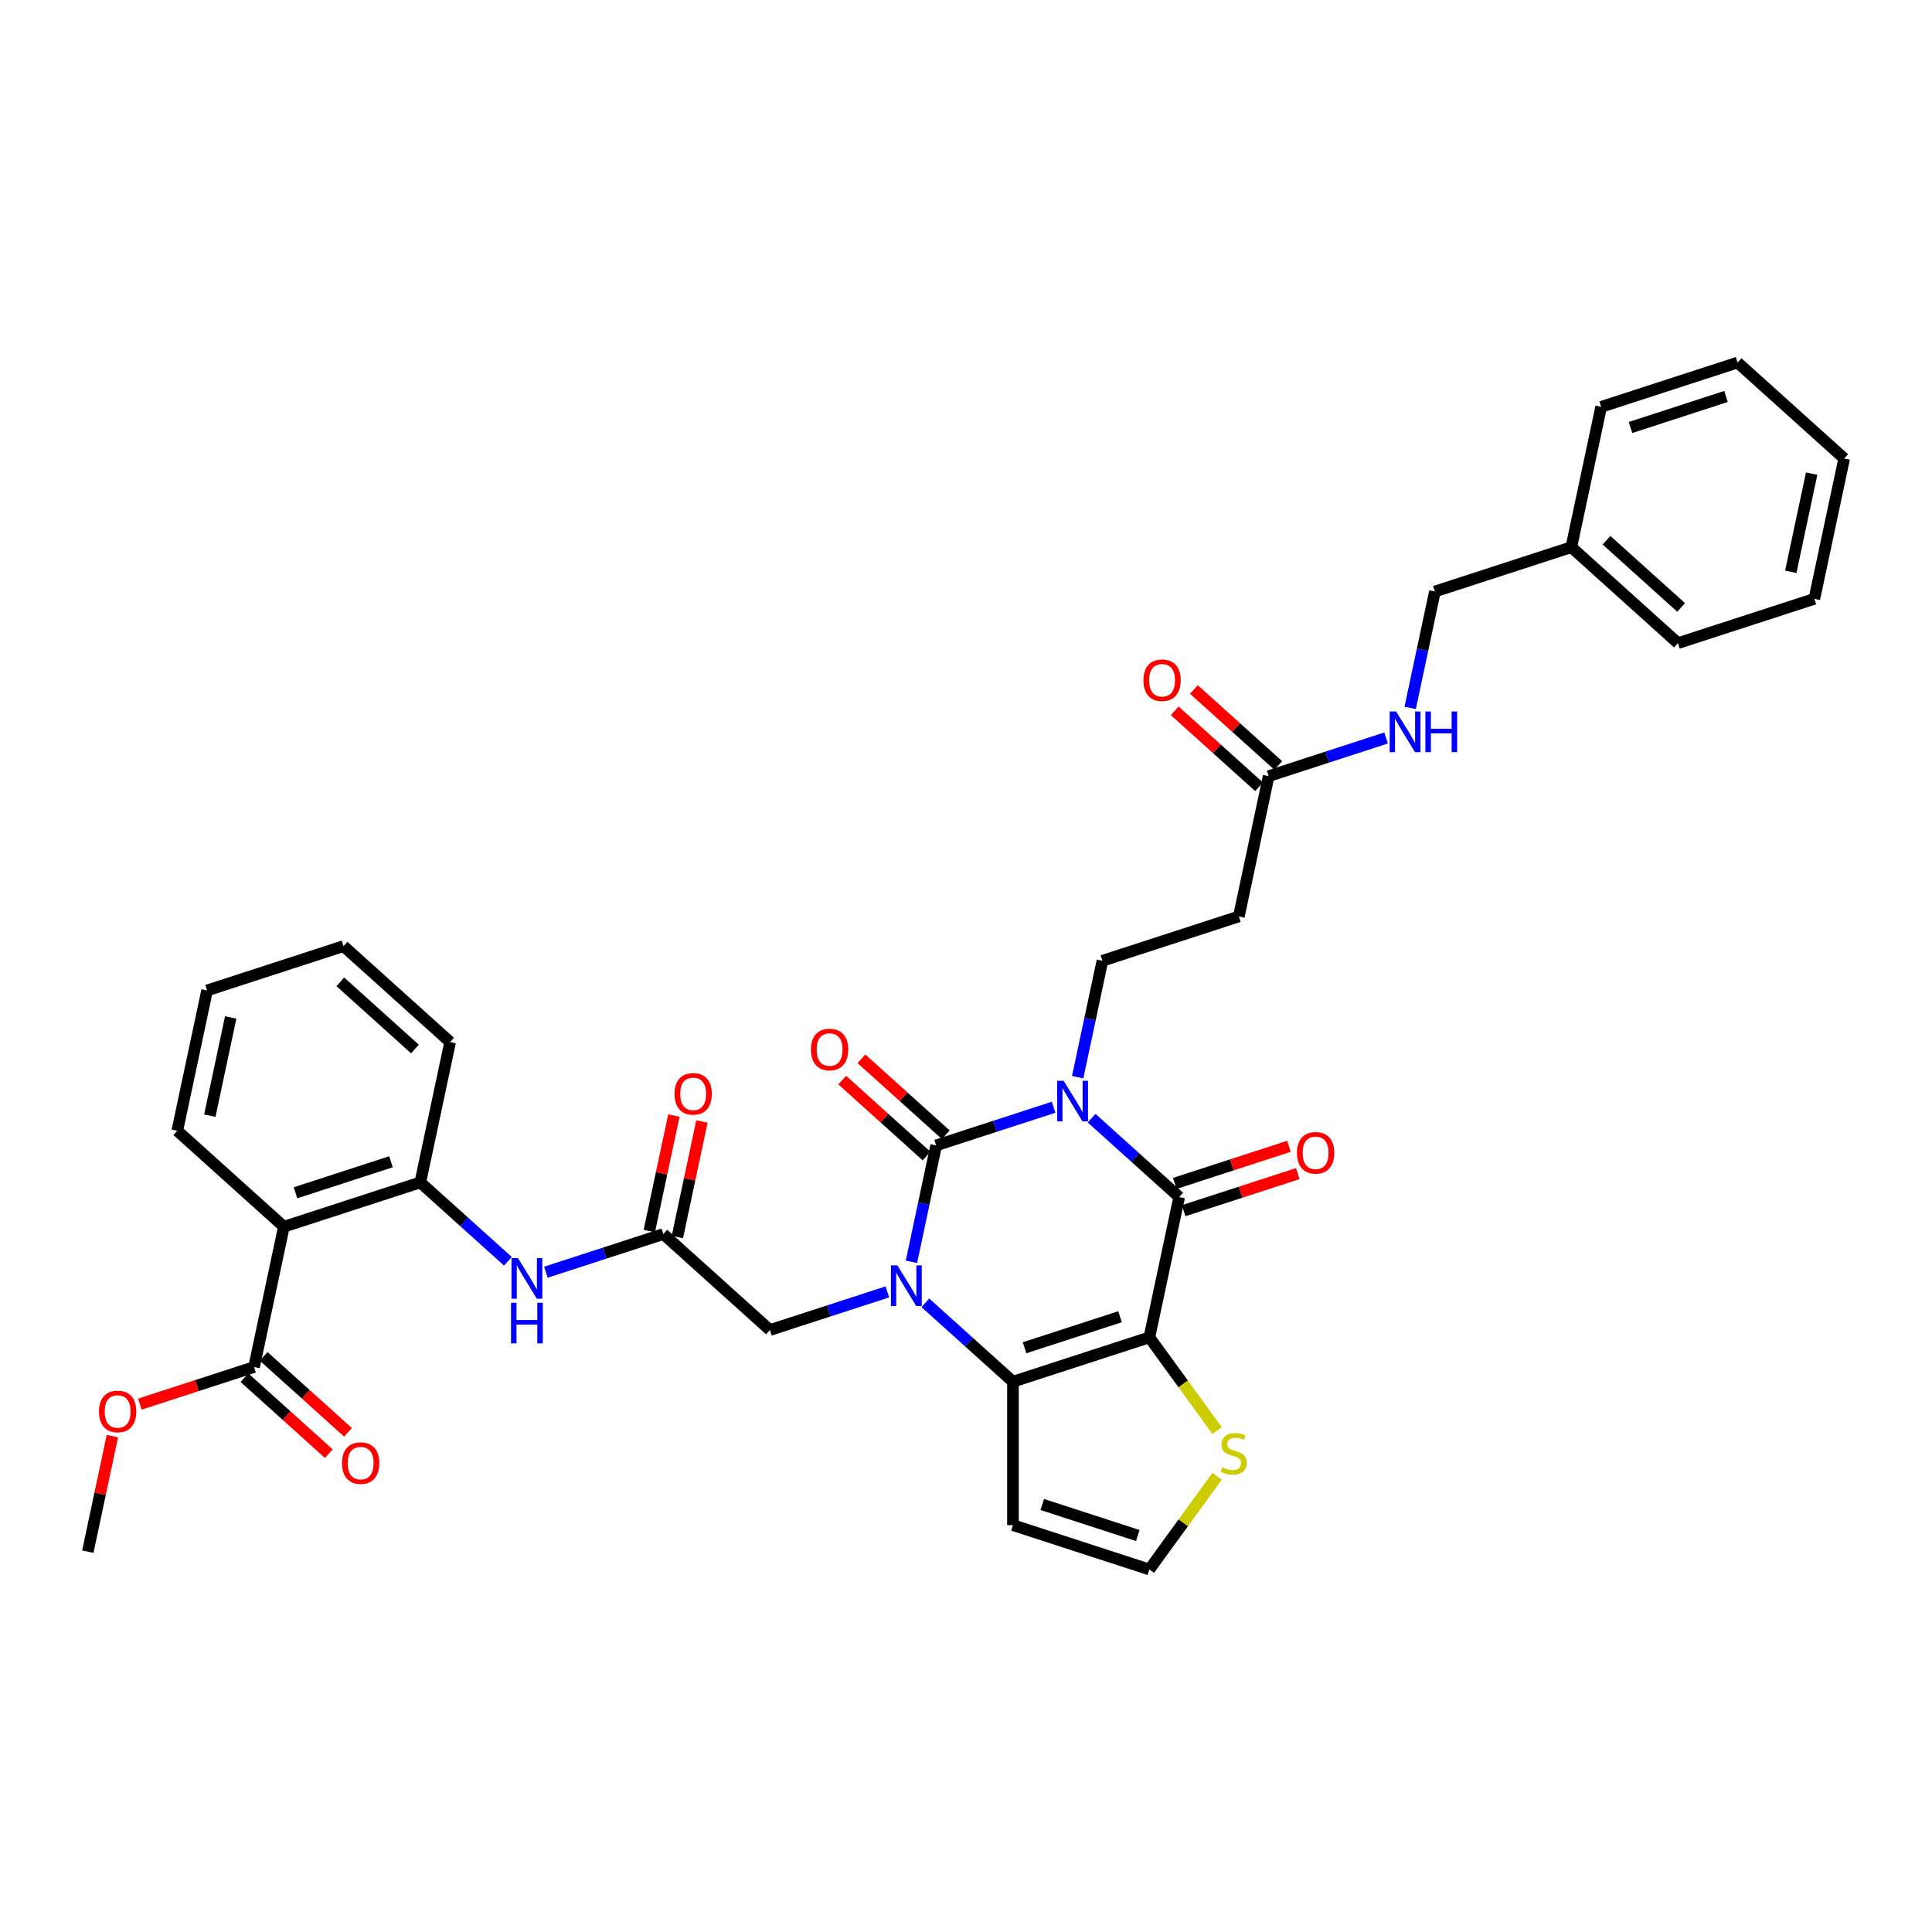 <?xml version='1.0' encoding='iso-8859-1'?>
<svg version='1.1' baseProfile='full'
              xmlns='http://www.w3.org/2000/svg'
                      xmlns:rdkit='http://www.rdkit.org/xml'
                      xmlns:xlink='http://www.w3.org/1999/xlink'
                  xml:space='preserve'
width='1000px' height='1000px' viewBox='0 0 1000 1000'>
<!-- END OF HEADER -->
<rect style='opacity:1.0;fill:#FFFFFF;stroke:none' width='1000' height='1000' x='0' y='0'> </rect>
<path class='bond-0' d='M 545.345,573.109 L 514.954,582.984' style='fill:none;fill-rule:evenodd;stroke:#0000FF;stroke-width:6px;stroke-linecap:butt;stroke-linejoin:miter;stroke-opacity:1' />
<path class='bond-0' d='M 514.954,582.984 L 484.563,592.859' style='fill:none;fill-rule:evenodd;stroke:#000000;stroke-width:6px;stroke-linecap:butt;stroke-linejoin:miter;stroke-opacity:1' />
<path class='bond-3' d='M 565.006,578.766 L 587.678,599.181' style='fill:none;fill-rule:evenodd;stroke:#0000FF;stroke-width:6px;stroke-linecap:butt;stroke-linejoin:miter;stroke-opacity:1' />
<path class='bond-3' d='M 587.678,599.181 L 610.351,619.596' style='fill:none;fill-rule:evenodd;stroke:#000000;stroke-width:6px;stroke-linecap:butt;stroke-linejoin:miter;stroke-opacity:1' />
<path class='bond-6' d='M 557.805,557.546 L 564.208,527.419' style='fill:none;fill-rule:evenodd;stroke:#0000FF;stroke-width:6px;stroke-linecap:butt;stroke-linejoin:miter;stroke-opacity:1' />
<path class='bond-6' d='M 564.208,527.419 L 570.612,497.292' style='fill:none;fill-rule:evenodd;stroke:#000000;stroke-width:6px;stroke-linecap:butt;stroke-linejoin:miter;stroke-opacity:1' />
<path class='bond-1' d='M 484.563,592.859 L 478.16,622.986' style='fill:none;fill-rule:evenodd;stroke:#000000;stroke-width:6px;stroke-linecap:butt;stroke-linejoin:miter;stroke-opacity:1' />
<path class='bond-1' d='M 478.16,622.986 L 471.756,653.113' style='fill:none;fill-rule:evenodd;stroke:#0000FF;stroke-width:6px;stroke-linecap:butt;stroke-linejoin:miter;stroke-opacity:1' />
<path class='bond-16' d='M 489.531,587.341 L 467.698,567.682' style='fill:none;fill-rule:evenodd;stroke:#000000;stroke-width:6px;stroke-linecap:butt;stroke-linejoin:miter;stroke-opacity:1' />
<path class='bond-16' d='M 467.698,567.682 L 445.864,548.023' style='fill:none;fill-rule:evenodd;stroke:#FF0000;stroke-width:6px;stroke-linecap:butt;stroke-linejoin:miter;stroke-opacity:1' />
<path class='bond-16' d='M 479.595,598.376 L 457.762,578.717' style='fill:none;fill-rule:evenodd;stroke:#000000;stroke-width:6px;stroke-linecap:butt;stroke-linejoin:miter;stroke-opacity:1' />
<path class='bond-16' d='M 457.762,578.717 L 435.928,559.058' style='fill:none;fill-rule:evenodd;stroke:#FF0000;stroke-width:6px;stroke-linecap:butt;stroke-linejoin:miter;stroke-opacity:1' />
<path class='bond-11' d='M 459.297,668.676 L 428.906,678.551' style='fill:none;fill-rule:evenodd;stroke:#0000FF;stroke-width:6px;stroke-linecap:butt;stroke-linejoin:miter;stroke-opacity:1' />
<path class='bond-11' d='M 428.906,678.551 L 398.515,688.425' style='fill:none;fill-rule:evenodd;stroke:#000000;stroke-width:6px;stroke-linecap:butt;stroke-linejoin:miter;stroke-opacity:1' />
<path class='bond-36' d='M 478.957,674.333 L 501.63,694.748' style='fill:none;fill-rule:evenodd;stroke:#0000FF;stroke-width:6px;stroke-linecap:butt;stroke-linejoin:miter;stroke-opacity:1' />
<path class='bond-36' d='M 501.63,694.748 L 524.302,715.162' style='fill:none;fill-rule:evenodd;stroke:#000000;stroke-width:6px;stroke-linecap:butt;stroke-linejoin:miter;stroke-opacity:1' />
<path class='bond-2' d='M 594.914,692.219 L 610.351,619.596' style='fill:none;fill-rule:evenodd;stroke:#000000;stroke-width:6px;stroke-linecap:butt;stroke-linejoin:miter;stroke-opacity:1' />
<path class='bond-4' d='M 594.914,692.219 L 524.302,715.162' style='fill:none;fill-rule:evenodd;stroke:#000000;stroke-width:6px;stroke-linecap:butt;stroke-linejoin:miter;stroke-opacity:1' />
<path class='bond-4' d='M 579.734,681.538 L 530.305,697.598' style='fill:none;fill-rule:evenodd;stroke:#000000;stroke-width:6px;stroke-linecap:butt;stroke-linejoin:miter;stroke-opacity:1' />
<path class='bond-7' d='M 594.914,692.219 L 612.436,716.335' style='fill:none;fill-rule:evenodd;stroke:#000000;stroke-width:6px;stroke-linecap:butt;stroke-linejoin:miter;stroke-opacity:1' />
<path class='bond-7' d='M 612.436,716.335 L 629.957,740.452' style='fill:none;fill-rule:evenodd;stroke:#CCCC00;stroke-width:6px;stroke-linecap:butt;stroke-linejoin:miter;stroke-opacity:1' />
<path class='bond-18' d='M 612.645,626.657 L 642.197,617.055' style='fill:none;fill-rule:evenodd;stroke:#000000;stroke-width:6px;stroke-linecap:butt;stroke-linejoin:miter;stroke-opacity:1' />
<path class='bond-18' d='M 642.197,617.055 L 671.749,607.453' style='fill:none;fill-rule:evenodd;stroke:#FF0000;stroke-width:6px;stroke-linecap:butt;stroke-linejoin:miter;stroke-opacity:1' />
<path class='bond-18' d='M 608.057,612.534 L 637.609,602.932' style='fill:none;fill-rule:evenodd;stroke:#000000;stroke-width:6px;stroke-linecap:butt;stroke-linejoin:miter;stroke-opacity:1' />
<path class='bond-18' d='M 637.609,602.932 L 667.161,593.33' style='fill:none;fill-rule:evenodd;stroke:#FF0000;stroke-width:6px;stroke-linecap:butt;stroke-linejoin:miter;stroke-opacity:1' />
<path class='bond-12' d='M 524.302,715.162 L 524.302,789.408' style='fill:none;fill-rule:evenodd;stroke:#000000;stroke-width:6px;stroke-linecap:butt;stroke-linejoin:miter;stroke-opacity:1' />
<path class='bond-5' d='M 146.94,634.951 L 217.552,612.008' style='fill:none;fill-rule:evenodd;stroke:#000000;stroke-width:6px;stroke-linecap:butt;stroke-linejoin:miter;stroke-opacity:1' />
<path class='bond-5' d='M 152.943,617.387 L 202.371,601.327' style='fill:none;fill-rule:evenodd;stroke:#000000;stroke-width:6px;stroke-linecap:butt;stroke-linejoin:miter;stroke-opacity:1' />
<path class='bond-9' d='M 146.94,634.951 L 131.503,707.575' style='fill:none;fill-rule:evenodd;stroke:#000000;stroke-width:6px;stroke-linecap:butt;stroke-linejoin:miter;stroke-opacity:1' />
<path class='bond-25' d='M 146.94,634.951 L 91.764,585.271' style='fill:none;fill-rule:evenodd;stroke:#000000;stroke-width:6px;stroke-linecap:butt;stroke-linejoin:miter;stroke-opacity:1' />
<path class='bond-14' d='M 570.612,497.292 L 641.224,474.349' style='fill:none;fill-rule:evenodd;stroke:#000000;stroke-width:6px;stroke-linecap:butt;stroke-linejoin:miter;stroke-opacity:1' />
<path class='bond-17' d='M 629.957,764.119 L 612.436,788.235' style='fill:none;fill-rule:evenodd;stroke:#CCCC00;stroke-width:6px;stroke-linecap:butt;stroke-linejoin:miter;stroke-opacity:1' />
<path class='bond-17' d='M 612.436,788.235 L 594.914,812.351' style='fill:none;fill-rule:evenodd;stroke:#000000;stroke-width:6px;stroke-linecap:butt;stroke-linejoin:miter;stroke-opacity:1' />
<path class='bond-8' d='M 217.552,612.008 L 240.224,632.423' style='fill:none;fill-rule:evenodd;stroke:#000000;stroke-width:6px;stroke-linecap:butt;stroke-linejoin:miter;stroke-opacity:1' />
<path class='bond-8' d='M 240.224,632.423 L 262.897,652.837' style='fill:none;fill-rule:evenodd;stroke:#0000FF;stroke-width:6px;stroke-linecap:butt;stroke-linejoin:miter;stroke-opacity:1' />
<path class='bond-27' d='M 217.552,612.008 L 232.988,539.385' style='fill:none;fill-rule:evenodd;stroke:#000000;stroke-width:6px;stroke-linecap:butt;stroke-linejoin:miter;stroke-opacity:1' />
<path class='bond-20' d='M 126.535,713.092 L 148.369,732.752' style='fill:none;fill-rule:evenodd;stroke:#000000;stroke-width:6px;stroke-linecap:butt;stroke-linejoin:miter;stroke-opacity:1' />
<path class='bond-20' d='M 148.369,732.752 L 170.203,752.411' style='fill:none;fill-rule:evenodd;stroke:#FF0000;stroke-width:6px;stroke-linecap:butt;stroke-linejoin:miter;stroke-opacity:1' />
<path class='bond-20' d='M 136.471,702.057 L 158.305,721.716' style='fill:none;fill-rule:evenodd;stroke:#000000;stroke-width:6px;stroke-linecap:butt;stroke-linejoin:miter;stroke-opacity:1' />
<path class='bond-20' d='M 158.305,721.716 L 180.139,741.376' style='fill:none;fill-rule:evenodd;stroke:#FF0000;stroke-width:6px;stroke-linecap:butt;stroke-linejoin:miter;stroke-opacity:1' />
<path class='bond-23' d='M 131.503,707.575 L 101.951,717.177' style='fill:none;fill-rule:evenodd;stroke:#000000;stroke-width:6px;stroke-linecap:butt;stroke-linejoin:miter;stroke-opacity:1' />
<path class='bond-23' d='M 101.951,717.177 L 72.399,726.779' style='fill:none;fill-rule:evenodd;stroke:#FF0000;stroke-width:6px;stroke-linecap:butt;stroke-linejoin:miter;stroke-opacity:1' />
<path class='bond-10' d='M 343.339,638.745 L 398.515,688.425' style='fill:none;fill-rule:evenodd;stroke:#000000;stroke-width:6px;stroke-linecap:butt;stroke-linejoin:miter;stroke-opacity:1' />
<path class='bond-13' d='M 343.339,638.745 L 312.948,648.62' style='fill:none;fill-rule:evenodd;stroke:#000000;stroke-width:6px;stroke-linecap:butt;stroke-linejoin:miter;stroke-opacity:1' />
<path class='bond-13' d='M 312.948,648.62 L 282.557,658.494' style='fill:none;fill-rule:evenodd;stroke:#0000FF;stroke-width:6px;stroke-linecap:butt;stroke-linejoin:miter;stroke-opacity:1' />
<path class='bond-21' d='M 350.602,640.289 L 356.958,610.384' style='fill:none;fill-rule:evenodd;stroke:#000000;stroke-width:6px;stroke-linecap:butt;stroke-linejoin:miter;stroke-opacity:1' />
<path class='bond-21' d='M 356.958,610.384 L 363.314,580.48' style='fill:none;fill-rule:evenodd;stroke:#FF0000;stroke-width:6px;stroke-linecap:butt;stroke-linejoin:miter;stroke-opacity:1' />
<path class='bond-21' d='M 336.077,637.201 L 342.433,607.297' style='fill:none;fill-rule:evenodd;stroke:#000000;stroke-width:6px;stroke-linecap:butt;stroke-linejoin:miter;stroke-opacity:1' />
<path class='bond-21' d='M 342.433,607.297 L 348.79,577.393' style='fill:none;fill-rule:evenodd;stroke:#FF0000;stroke-width:6px;stroke-linecap:butt;stroke-linejoin:miter;stroke-opacity:1' />
<path class='bond-37' d='M 524.302,789.408 L 594.914,812.351' style='fill:none;fill-rule:evenodd;stroke:#000000;stroke-width:6px;stroke-linecap:butt;stroke-linejoin:miter;stroke-opacity:1' />
<path class='bond-37' d='M 539.483,778.727 L 588.911,794.788' style='fill:none;fill-rule:evenodd;stroke:#000000;stroke-width:6px;stroke-linecap:butt;stroke-linejoin:miter;stroke-opacity:1' />
<path class='bond-15' d='M 641.224,474.349 L 656.661,401.725' style='fill:none;fill-rule:evenodd;stroke:#000000;stroke-width:6px;stroke-linecap:butt;stroke-linejoin:miter;stroke-opacity:1' />
<path class='bond-19' d='M 656.661,401.725 L 687.052,391.851' style='fill:none;fill-rule:evenodd;stroke:#000000;stroke-width:6px;stroke-linecap:butt;stroke-linejoin:miter;stroke-opacity:1' />
<path class='bond-19' d='M 687.052,391.851 L 717.443,381.976' style='fill:none;fill-rule:evenodd;stroke:#0000FF;stroke-width:6px;stroke-linecap:butt;stroke-linejoin:miter;stroke-opacity:1' />
<path class='bond-22' d='M 661.629,396.208 L 639.795,376.549' style='fill:none;fill-rule:evenodd;stroke:#000000;stroke-width:6px;stroke-linecap:butt;stroke-linejoin:miter;stroke-opacity:1' />
<path class='bond-22' d='M 639.795,376.549 L 617.961,356.889' style='fill:none;fill-rule:evenodd;stroke:#FF0000;stroke-width:6px;stroke-linecap:butt;stroke-linejoin:miter;stroke-opacity:1' />
<path class='bond-22' d='M 651.693,407.243 L 629.859,387.584' style='fill:none;fill-rule:evenodd;stroke:#000000;stroke-width:6px;stroke-linecap:butt;stroke-linejoin:miter;stroke-opacity:1' />
<path class='bond-22' d='M 629.859,387.584 L 608.025,367.925' style='fill:none;fill-rule:evenodd;stroke:#FF0000;stroke-width:6px;stroke-linecap:butt;stroke-linejoin:miter;stroke-opacity:1' />
<path class='bond-24' d='M 729.902,366.413 L 736.306,336.286' style='fill:none;fill-rule:evenodd;stroke:#0000FF;stroke-width:6px;stroke-linecap:butt;stroke-linejoin:miter;stroke-opacity:1' />
<path class='bond-24' d='M 736.306,336.286 L 742.709,306.159' style='fill:none;fill-rule:evenodd;stroke:#000000;stroke-width:6px;stroke-linecap:butt;stroke-linejoin:miter;stroke-opacity:1' />
<path class='bond-28' d='M 58.167,743.333 L 51.811,773.237' style='fill:none;fill-rule:evenodd;stroke:#FF0000;stroke-width:6px;stroke-linecap:butt;stroke-linejoin:miter;stroke-opacity:1' />
<path class='bond-28' d='M 51.811,773.237 L 45.455,803.142' style='fill:none;fill-rule:evenodd;stroke:#000000;stroke-width:6px;stroke-linecap:butt;stroke-linejoin:miter;stroke-opacity:1' />
<path class='bond-26' d='M 742.709,306.159 L 813.321,283.215' style='fill:none;fill-rule:evenodd;stroke:#000000;stroke-width:6px;stroke-linecap:butt;stroke-linejoin:miter;stroke-opacity:1' />
<path class='bond-39' d='M 91.764,585.271 L 107.201,512.648' style='fill:none;fill-rule:evenodd;stroke:#000000;stroke-width:6px;stroke-linecap:butt;stroke-linejoin:miter;stroke-opacity:1' />
<path class='bond-39' d='M 108.604,577.465 L 119.41,526.629' style='fill:none;fill-rule:evenodd;stroke:#000000;stroke-width:6px;stroke-linecap:butt;stroke-linejoin:miter;stroke-opacity:1' />
<path class='bond-29' d='M 813.321,283.215 L 868.497,332.895' style='fill:none;fill-rule:evenodd;stroke:#000000;stroke-width:6px;stroke-linecap:butt;stroke-linejoin:miter;stroke-opacity:1' />
<path class='bond-29' d='M 831.534,279.632 L 870.157,314.408' style='fill:none;fill-rule:evenodd;stroke:#000000;stroke-width:6px;stroke-linecap:butt;stroke-linejoin:miter;stroke-opacity:1' />
<path class='bond-30' d='M 813.321,283.215 L 828.758,210.592' style='fill:none;fill-rule:evenodd;stroke:#000000;stroke-width:6px;stroke-linecap:butt;stroke-linejoin:miter;stroke-opacity:1' />
<path class='bond-32' d='M 232.988,539.385 L 177.813,489.704' style='fill:none;fill-rule:evenodd;stroke:#000000;stroke-width:6px;stroke-linecap:butt;stroke-linejoin:miter;stroke-opacity:1' />
<path class='bond-32' d='M 214.776,542.968 L 176.153,508.192' style='fill:none;fill-rule:evenodd;stroke:#000000;stroke-width:6px;stroke-linecap:butt;stroke-linejoin:miter;stroke-opacity:1' />
<path class='bond-34' d='M 868.497,332.895 L 939.109,309.952' style='fill:none;fill-rule:evenodd;stroke:#000000;stroke-width:6px;stroke-linecap:butt;stroke-linejoin:miter;stroke-opacity:1' />
<path class='bond-33' d='M 828.758,210.592 L 899.37,187.649' style='fill:none;fill-rule:evenodd;stroke:#000000;stroke-width:6px;stroke-linecap:butt;stroke-linejoin:miter;stroke-opacity:1' />
<path class='bond-33' d='M 843.938,221.273 L 893.367,205.212' style='fill:none;fill-rule:evenodd;stroke:#000000;stroke-width:6px;stroke-linecap:butt;stroke-linejoin:miter;stroke-opacity:1' />
<path class='bond-31' d='M 107.201,512.648 L 177.813,489.704' style='fill:none;fill-rule:evenodd;stroke:#000000;stroke-width:6px;stroke-linecap:butt;stroke-linejoin:miter;stroke-opacity:1' />
<path class='bond-35' d='M 899.37,187.649 L 954.545,237.329' style='fill:none;fill-rule:evenodd;stroke:#000000;stroke-width:6px;stroke-linecap:butt;stroke-linejoin:miter;stroke-opacity:1' />
<path class='bond-38' d='M 939.109,309.952 L 954.545,237.329' style='fill:none;fill-rule:evenodd;stroke:#000000;stroke-width:6px;stroke-linecap:butt;stroke-linejoin:miter;stroke-opacity:1' />
<path class='bond-38' d='M 926.9,295.971 L 937.705,245.135' style='fill:none;fill-rule:evenodd;stroke:#000000;stroke-width:6px;stroke-linecap:butt;stroke-linejoin:miter;stroke-opacity:1' />
<path  class='atom-0' d='M 550.528 559.402
L 557.418 570.539
Q 558.101 571.638, 559.2 573.628
Q 560.298 575.617, 560.358 575.736
L 560.358 559.402
L 563.149 559.402
L 563.149 580.429
L 560.269 580.429
L 552.874 568.252
Q 552.013 566.827, 551.092 565.193
Q 550.201 563.56, 549.934 563.055
L 549.934 580.429
L 547.201 580.429
L 547.201 559.402
L 550.528 559.402
' fill='#0000FF'/>
<path  class='atom-2' d='M 464.479 654.969
L 471.369 666.106
Q 472.052 667.205, 473.151 669.194
Q 474.25 671.184, 474.309 671.303
L 474.309 654.969
L 477.101 654.969
L 477.101 675.995
L 474.22 675.995
L 466.825 663.819
Q 465.964 662.393, 465.043 660.76
Q 464.152 659.127, 463.885 658.622
L 463.885 675.995
L 461.153 675.995
L 461.153 654.969
L 464.479 654.969
' fill='#0000FF'/>
<path  class='atom-8' d='M 632.615 759.502
Q 632.853 759.591, 633.833 760.007
Q 634.813 760.423, 635.882 760.69
Q 636.981 760.927, 638.05 760.927
Q 640.04 760.927, 641.198 759.977
Q 642.356 758.997, 642.356 757.304
Q 642.356 756.146, 641.762 755.433
Q 641.198 754.72, 640.307 754.334
Q 639.416 753.948, 637.931 753.503
Q 636.06 752.939, 634.932 752.404
Q 633.833 751.869, 633.031 750.741
Q 632.259 749.612, 632.259 747.712
Q 632.259 745.069, 634.041 743.435
Q 635.852 741.802, 639.416 741.802
Q 641.851 741.802, 644.613 742.96
L 643.93 745.247
Q 641.406 744.207, 639.505 744.207
Q 637.456 744.207, 636.328 745.069
Q 635.199 745.9, 635.229 747.355
Q 635.229 748.484, 635.793 749.167
Q 636.387 749.85, 637.219 750.236
Q 638.08 750.622, 639.505 751.068
Q 641.406 751.662, 642.535 752.256
Q 643.663 752.849, 644.465 754.067
Q 645.296 755.255, 645.296 757.304
Q 645.296 760.215, 643.336 761.789
Q 641.406 763.333, 638.169 763.333
Q 636.298 763.333, 634.872 762.917
Q 633.477 762.531, 631.813 761.848
L 632.615 759.502
' fill='#CCCC00'/>
<path  class='atom-14' d='M 268.079 651.175
L 274.969 662.312
Q 275.653 663.411, 276.751 665.401
Q 277.85 667.39, 277.91 667.509
L 277.91 651.175
L 280.701 651.175
L 280.701 672.202
L 277.821 672.202
L 270.426 660.025
Q 269.564 658.6, 268.644 656.966
Q 267.753 655.333, 267.486 654.828
L 267.486 672.202
L 264.753 672.202
L 264.753 651.175
L 268.079 651.175
' fill='#0000FF'/>
<path  class='atom-14' d='M 264.501 674.304
L 267.352 674.304
L 267.352 683.243
L 278.103 683.243
L 278.103 674.304
L 280.954 674.304
L 280.954 695.331
L 278.103 695.331
L 278.103 685.619
L 267.352 685.619
L 267.352 695.331
L 264.501 695.331
L 264.501 674.304
' fill='#0000FF'/>
<path  class='atom-17' d='M 419.736 543.238
Q 419.736 538.189, 422.231 535.368
Q 424.725 532.546, 429.388 532.546
Q 434.051 532.546, 436.545 535.368
Q 439.04 538.189, 439.04 543.238
Q 439.04 548.346, 436.516 551.256
Q 433.991 554.137, 429.388 554.137
Q 424.755 554.137, 422.231 551.256
Q 419.736 548.376, 419.736 543.238
M 429.388 551.761
Q 432.595 551.761, 434.318 549.623
Q 436.07 547.455, 436.07 543.238
Q 436.07 539.11, 434.318 537.031
Q 432.595 534.922, 429.388 534.922
Q 426.181 534.922, 424.428 537.001
Q 422.706 539.08, 422.706 543.238
Q 422.706 547.485, 424.428 549.623
Q 426.181 551.761, 429.388 551.761
' fill='#FF0000'/>
<path  class='atom-19' d='M 671.311 596.712
Q 671.311 591.663, 673.806 588.842
Q 676.3 586.02, 680.963 586.02
Q 685.626 586.02, 688.12 588.842
Q 690.615 591.663, 690.615 596.712
Q 690.615 601.82, 688.091 604.73
Q 685.566 607.611, 680.963 607.611
Q 676.33 607.611, 673.806 604.73
Q 671.311 601.85, 671.311 596.712
M 680.963 605.235
Q 684.17 605.235, 685.893 603.097
Q 687.645 600.929, 687.645 596.712
Q 687.645 592.584, 685.893 590.505
Q 684.17 588.396, 680.963 588.396
Q 677.756 588.396, 676.003 590.475
Q 674.281 592.554, 674.281 596.712
Q 674.281 600.959, 676.003 603.097
Q 677.756 605.235, 680.963 605.235
' fill='#FF0000'/>
<path  class='atom-20' d='M 722.625 368.269
L 729.515 379.406
Q 730.198 380.504, 731.297 382.494
Q 732.396 384.484, 732.455 384.603
L 732.455 368.269
L 735.247 368.269
L 735.247 389.295
L 732.366 389.295
L 724.971 377.119
Q 724.11 375.693, 723.189 374.06
Q 722.298 372.427, 722.031 371.922
L 722.031 389.295
L 719.299 389.295
L 719.299 368.269
L 722.625 368.269
' fill='#0000FF'/>
<path  class='atom-20' d='M 737.771 368.269
L 740.622 368.269
L 740.622 377.208
L 751.373 377.208
L 751.373 368.269
L 754.224 368.269
L 754.224 389.295
L 751.373 389.295
L 751.373 379.584
L 740.622 379.584
L 740.622 389.295
L 737.771 389.295
L 737.771 368.269
' fill='#0000FF'/>
<path  class='atom-21' d='M 177.027 757.314
Q 177.027 752.266, 179.521 749.444
Q 182.016 746.623, 186.679 746.623
Q 191.341 746.623, 193.836 749.444
Q 196.331 752.266, 196.331 757.314
Q 196.331 762.423, 193.806 765.333
Q 191.282 768.214, 186.679 768.214
Q 182.046 768.214, 179.521 765.333
Q 177.027 762.452, 177.027 757.314
M 186.679 765.838
Q 189.886 765.838, 191.609 763.7
Q 193.361 761.532, 193.361 757.314
Q 193.361 753.186, 191.609 751.107
Q 189.886 748.999, 186.679 748.999
Q 183.471 748.999, 181.719 751.078
Q 179.997 753.157, 179.997 757.314
Q 179.997 761.561, 181.719 763.7
Q 183.471 765.838, 186.679 765.838
' fill='#FF0000'/>
<path  class='atom-22' d='M 349.124 566.181
Q 349.124 561.132, 351.619 558.311
Q 354.113 555.49, 358.776 555.49
Q 363.439 555.49, 365.933 558.311
Q 368.428 561.132, 368.428 566.181
Q 368.428 571.289, 365.904 574.2
Q 363.379 577.08, 358.776 577.08
Q 354.143 577.08, 351.619 574.2
Q 349.124 571.319, 349.124 566.181
M 358.776 574.704
Q 361.983 574.704, 363.706 572.566
Q 365.458 570.398, 365.458 566.181
Q 365.458 562.053, 363.706 559.974
Q 361.983 557.866, 358.776 557.866
Q 355.568 557.866, 353.816 559.944
Q 352.094 562.023, 352.094 566.181
Q 352.094 570.428, 353.816 572.566
Q 355.568 574.704, 358.776 574.704
' fill='#FF0000'/>
<path  class='atom-23' d='M 591.833 352.104
Q 591.833 347.056, 594.328 344.234
Q 596.823 341.413, 601.485 341.413
Q 606.148 341.413, 608.643 344.234
Q 611.137 347.056, 611.137 352.104
Q 611.137 357.213, 608.613 360.123
Q 606.088 363.004, 601.485 363.004
Q 596.852 363.004, 594.328 360.123
Q 591.833 357.242, 591.833 352.104
M 601.485 360.628
Q 604.693 360.628, 606.415 358.49
Q 608.167 356.322, 608.167 352.104
Q 608.167 347.976, 606.415 345.897
Q 604.693 343.789, 601.485 343.789
Q 598.278 343.789, 596.526 345.868
Q 594.803 347.947, 594.803 352.104
Q 594.803 356.351, 596.526 358.49
Q 598.278 360.628, 601.485 360.628
' fill='#FF0000'/>
<path  class='atom-24' d='M 51.239 730.577
Q 51.239 725.529, 53.734 722.707
Q 56.228 719.886, 60.891 719.886
Q 65.554 719.886, 68.048 722.707
Q 70.543 725.529, 70.543 730.577
Q 70.543 735.686, 68.019 738.596
Q 65.494 741.477, 60.891 741.477
Q 56.258 741.477, 53.734 738.596
Q 51.239 735.715, 51.239 730.577
M 60.891 739.101
Q 64.099 739.101, 65.821 736.963
Q 67.573 734.795, 67.573 730.577
Q 67.573 726.449, 65.821 724.371
Q 64.099 722.262, 60.891 722.262
Q 57.684 722.262, 55.931 724.341
Q 54.209 726.42, 54.209 730.577
Q 54.209 734.824, 55.931 736.963
Q 57.684 739.101, 60.891 739.101
' fill='#FF0000'/>
</svg>
